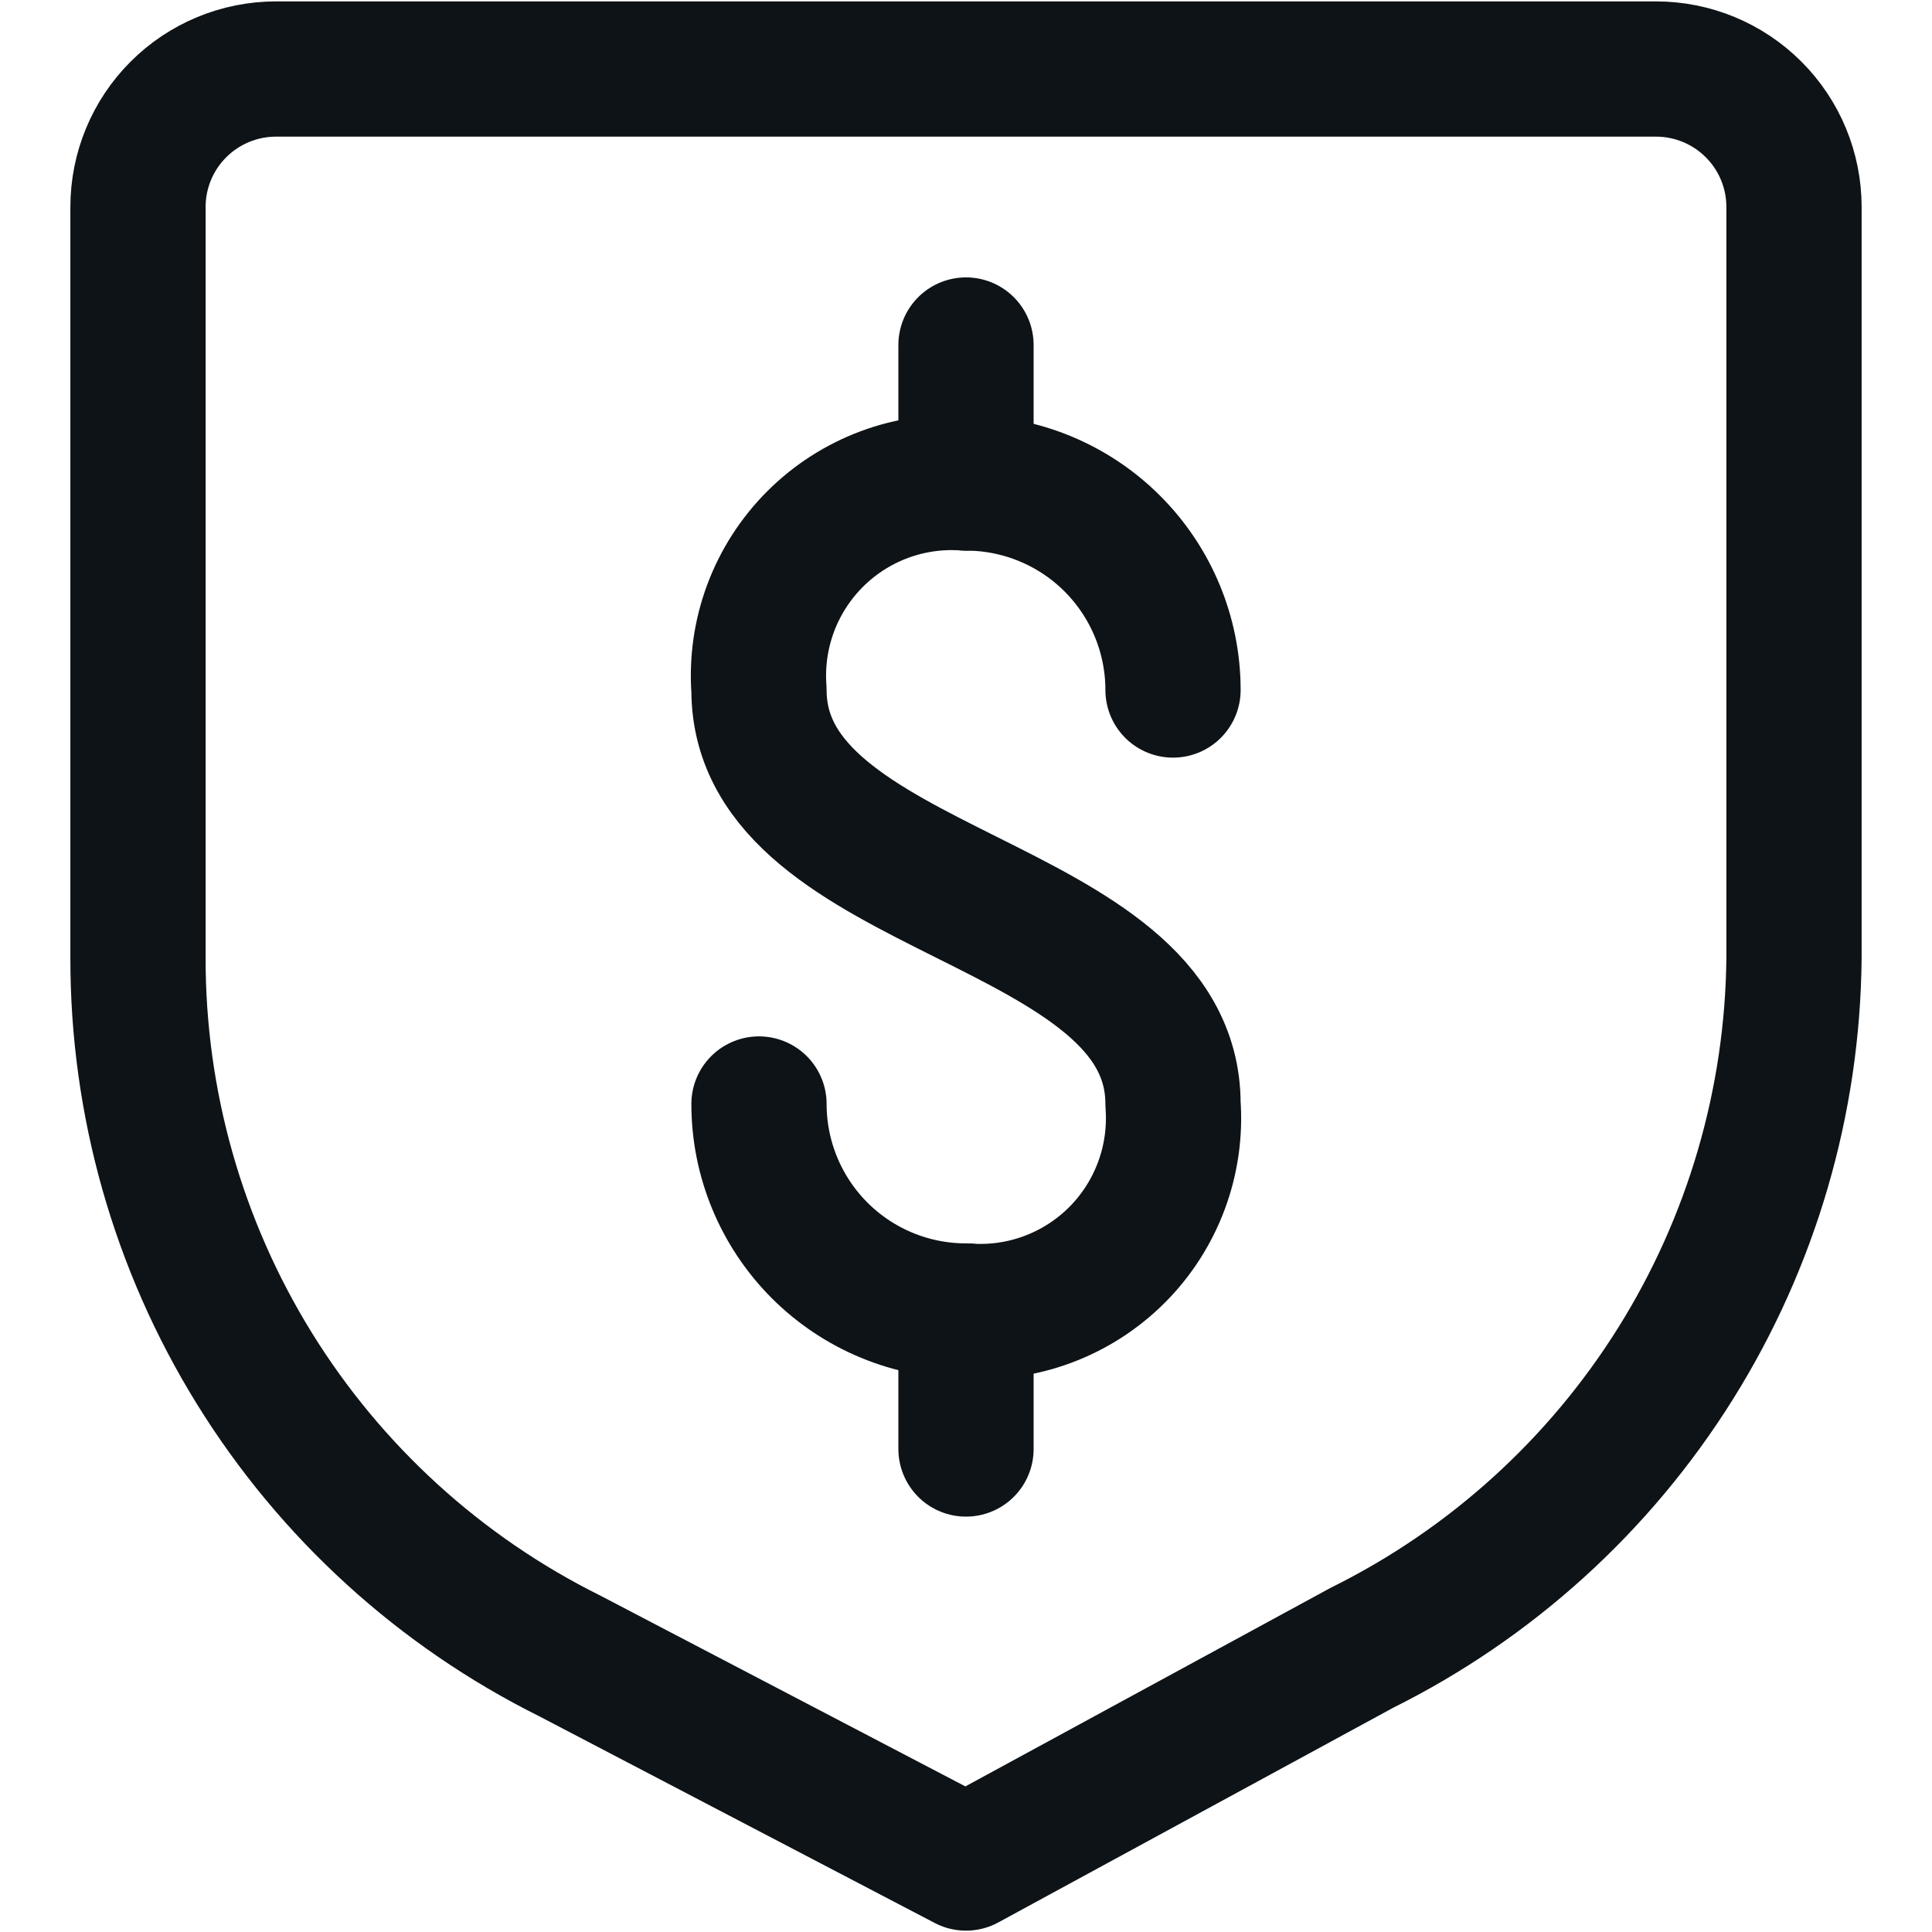 <svg width="40" height="40" viewBox="0 0 40 40" fill="none" xmlns="http://www.w3.org/2000/svg">
<path d="M37.143 19.829C37.116 22.803 36.267 25.712 34.688 28.234C33.11 30.755 30.864 32.791 28.2 34.114L20 38.572L11.8 34.286C9.11 32.949 6.848 30.887 5.267 28.332C3.687 25.778 2.852 22.832 2.857 19.829V4.286C2.857 3.528 3.158 2.801 3.694 2.266C4.23 1.73 4.957 1.429 5.715 1.429H34.286C35.044 1.429 35.77 1.73 36.306 2.266C36.842 2.801 37.143 3.528 37.143 4.286V19.829Z" stroke="#0D1317" stroke-width="2.8" stroke-linecap="round" stroke-linejoin="round"/>
<path d="M15.714 22.857C15.714 23.994 16.166 25.084 16.969 25.888C17.773 26.692 18.863 27.143 20 27.143C20.574 27.186 21.15 27.104 21.689 26.904C22.228 26.704 22.718 26.389 23.125 25.983C23.532 25.576 23.846 25.086 24.046 24.547C24.247 24.007 24.328 23.431 24.286 22.857C24.286 18.572 15.714 18.572 15.714 14.286C15.671 13.712 15.753 13.136 15.953 12.597C16.154 12.057 16.468 11.568 16.875 11.161C17.282 10.754 17.771 10.44 18.311 10.239C18.85 10.039 19.426 9.958 20 10C21.137 10 22.227 10.452 23.03 11.255C23.834 12.059 24.286 13.149 24.286 14.286" stroke="#0D1317" stroke-width="2.8" stroke-linecap="round" stroke-linejoin="round"/>
<path d="M20 10V7.143" stroke="#0D1317" stroke-width="2.8" stroke-linecap="round" stroke-linejoin="round"/>
<path d="M20 30V27.143" stroke="#0D1317" stroke-width="2.8" stroke-linecap="round" stroke-linejoin="round"/>
</svg>
